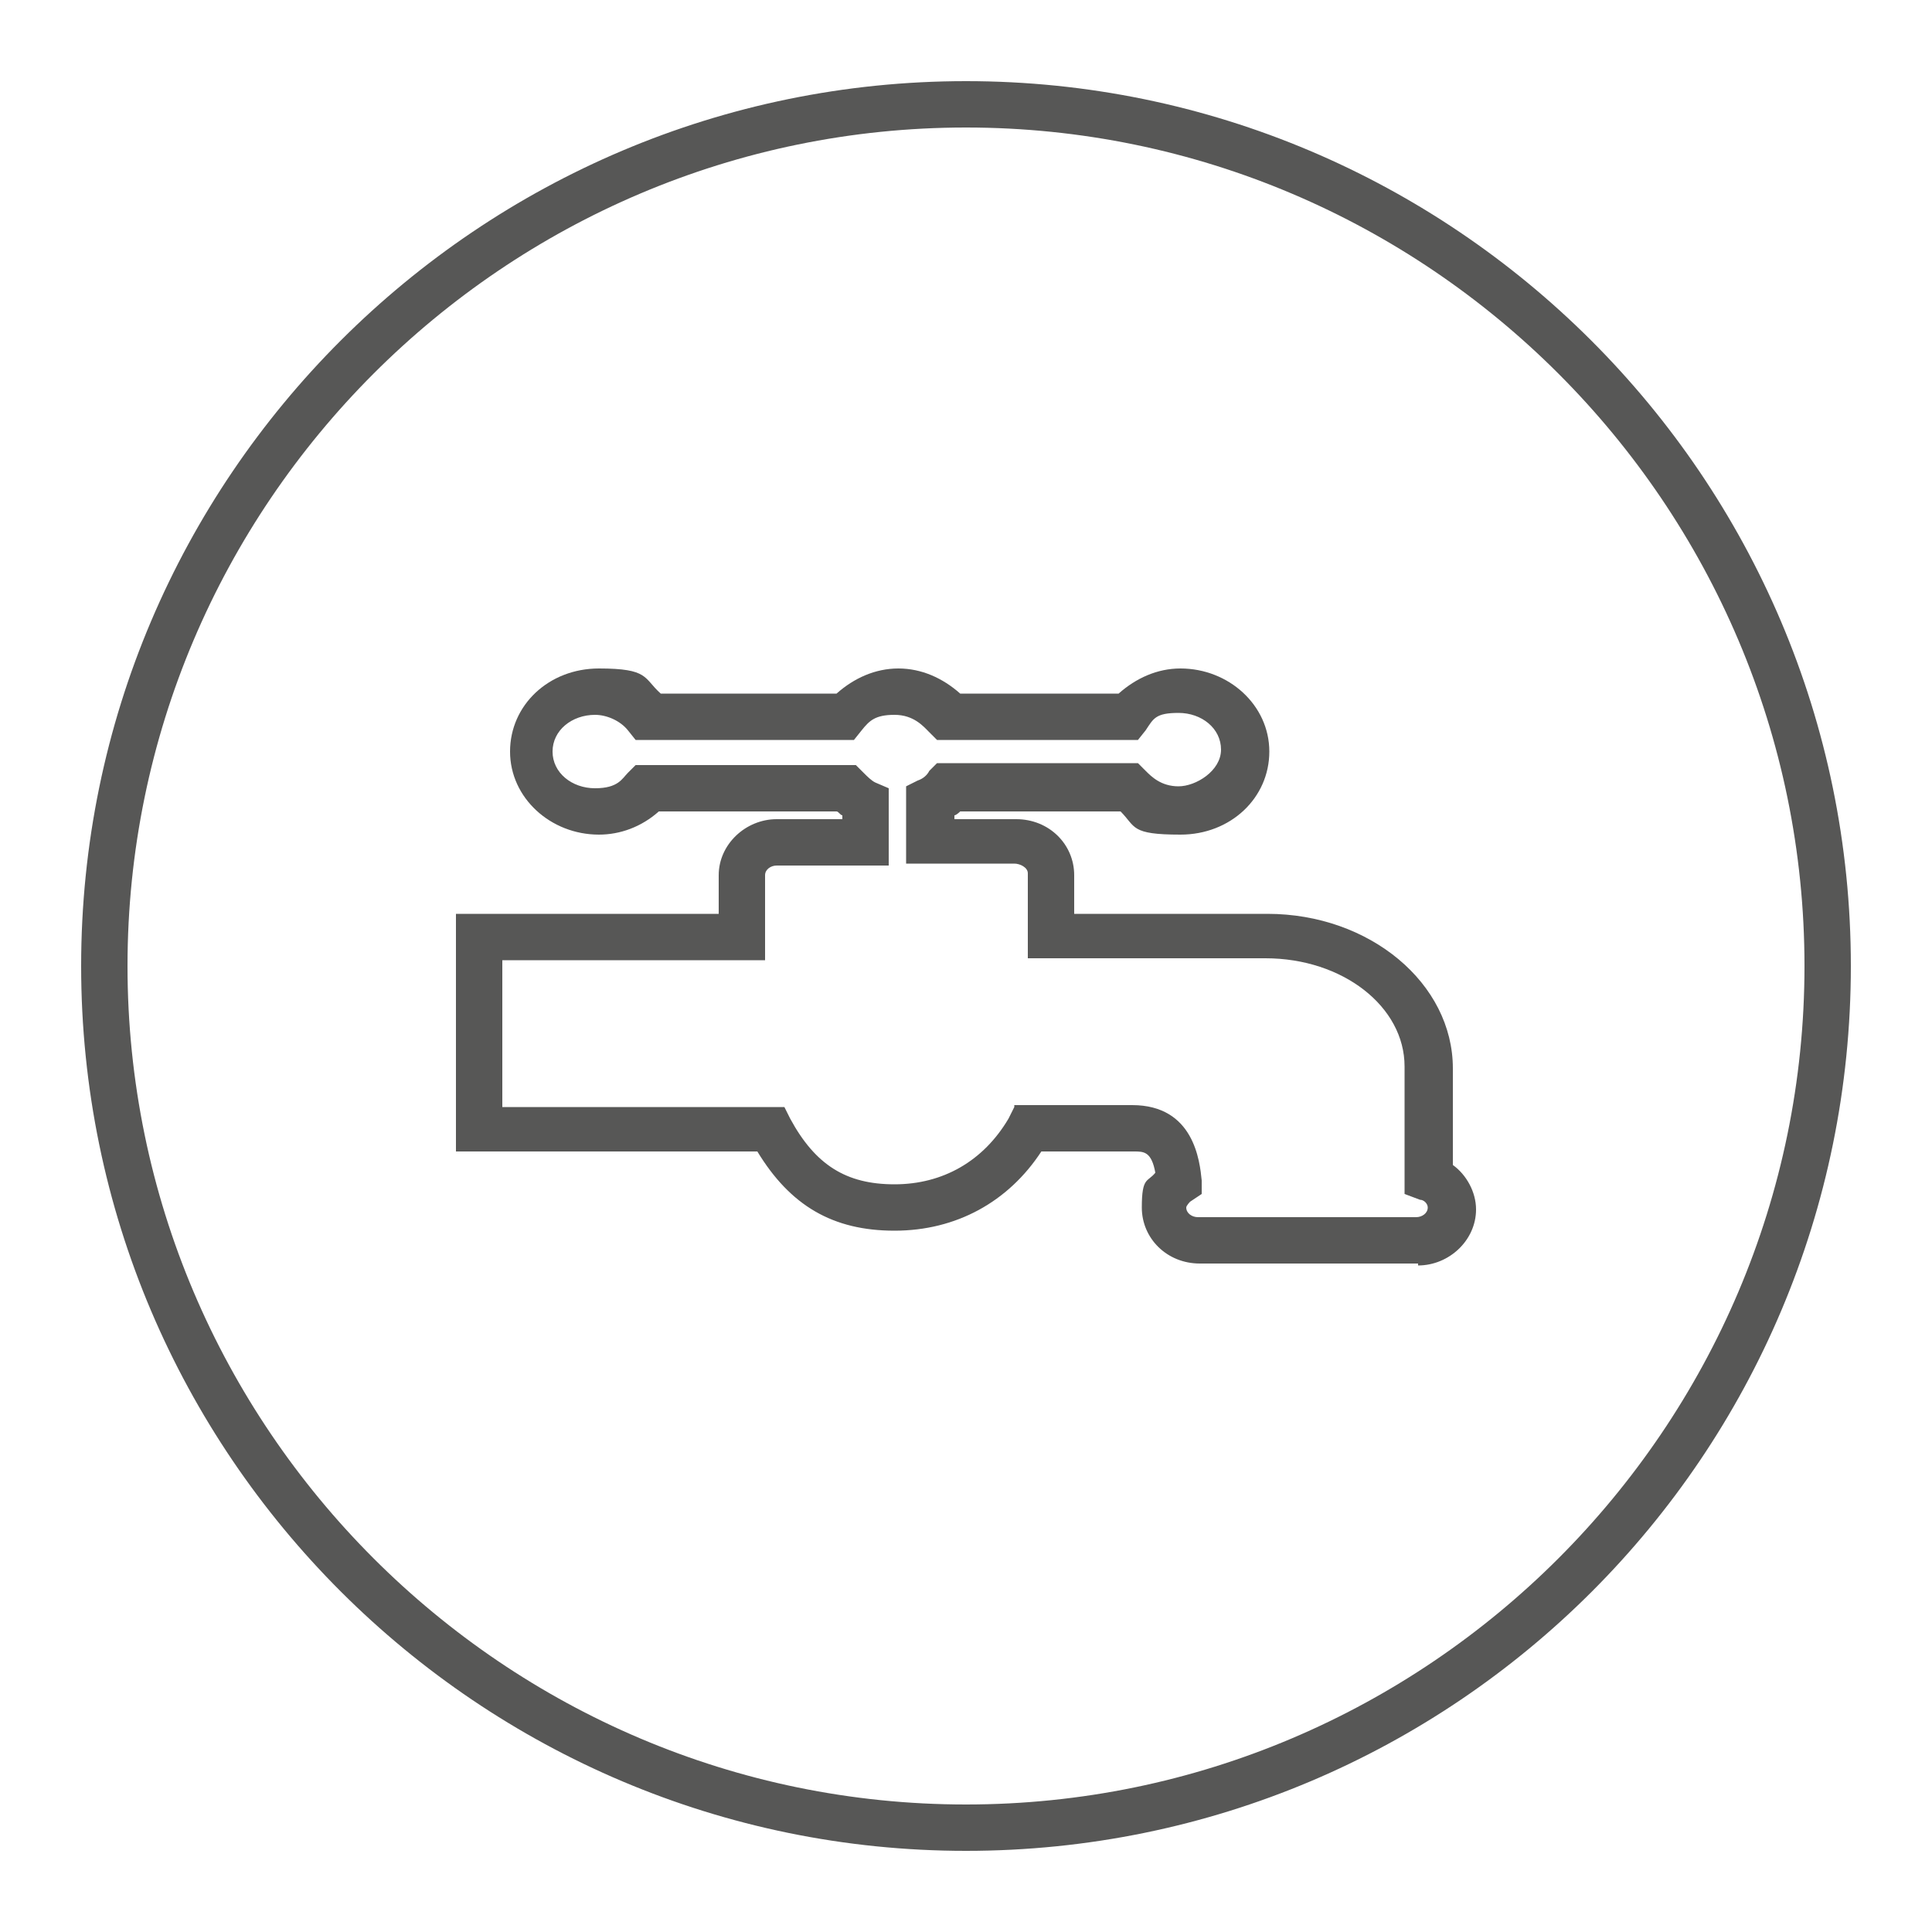 <?xml version="1.0" encoding="UTF-8"?>
<svg id="Livello_1" xmlns="http://www.w3.org/2000/svg" version="1.1" viewBox="0 0 100 100">
  <!-- Generator: Adobe Illustrator 29.8.0, SVG Export Plug-In . SVG Version: 2.1.1 Build 160)  -->
  <defs>
    <style>
      .st0 {
        fill: #575756;
      }
    </style>
  </defs>
  <path class="st0" d="M50,95.8c-25.2,0-45.8-20.5-45.8-45.8S24.8,4.2,50,4.2s45.8,20.5,45.8,45.8-20.5,45.8-45.8,45.8ZM50,6.6C26.1,6.6,6.6,26.1,6.6,50s19.5,43.4,43.4,43.4,43.4-19.5,43.4-43.4S73.9,6.6,50,6.6Z"/>
  <path class="st0" d="M73.4,65.4h-11.3c-1.7,0-3-1.3-3-2.9s.3-1.3.7-1.8c-.2-1.1-.6-1.1-1.1-1.1h-4.8c-1.7,2.6-4.4,4.1-7.6,4.1s-5.4-1.3-7.1-4.1h-15.6v-12.3h13.6v-2c0-1.6,1.4-2.9,3-2.9h3.4v-.2c-.1,0-.2-.2-.3-.2h-9.2c-.9.8-2,1.2-3.1,1.2-2.5,0-4.6-1.9-4.6-4.3s2-4.3,4.6-4.3,2.3.5,3.2,1.3h9.1c.9-.8,2-1.3,3.2-1.3s2.3.5,3.2,1.3h8.2c.9-.8,2-1.3,3.2-1.3,2.5,0,4.6,1.9,4.6,4.3s-2,4.3-4.6,4.3-2.3-.4-3.1-1.2h-8.3c0,0-.2.2-.3.2v.2h3.2c1.7,0,3,1.3,3,2.9v2h10c5.3,0,9.6,3.6,9.6,8v5c.7.5,1.2,1.4,1.2,2.3,0,1.6-1.4,2.9-3,2.9ZM52.5,57.2h6.1c3.2,0,3.5,2.9,3.6,3.9v.7c0,0-.6.4-.6.4,0,0-.2.2-.2.3,0,.3.3.5.6.5h11.3c.3,0,.6-.2.6-.5,0-.2-.2-.4-.4-.4l-.8-.3v-6.6c0-3.1-3.2-5.6-7.2-5.6h-12.3v-4.4c0-.3-.4-.5-.7-.5h-5.6v-4l.6-.3c.3-.1.5-.3.6-.5l.4-.4h10.4l.4.4c.3.3.8.8,1.7.8s2.2-.8,2.2-1.9-1-1.9-2.2-1.9-1.3.3-1.7.9l-.4.5h-10.4l-.4-.4c-.3-.3-.8-.9-1.8-.9s-1.3.3-1.7.8l-.4.5h-11.3l-.4-.5c-.4-.5-1.1-.8-1.7-.8-1.2,0-2.2.8-2.2,1.9s1,1.9,2.2,1.9,1.4-.5,1.7-.8l.4-.4h11.4l.4.4c.2.2.4.4.6.5l.7.3v4h-5.8c-.3,0-.6.2-.6.5v4.4h-13.6v7.6h14.6l.3.6c1.3,2.4,2.9,3.4,5.4,3.4s4.6-1.2,5.9-3.4l.3-.6Z"/>
</svg>